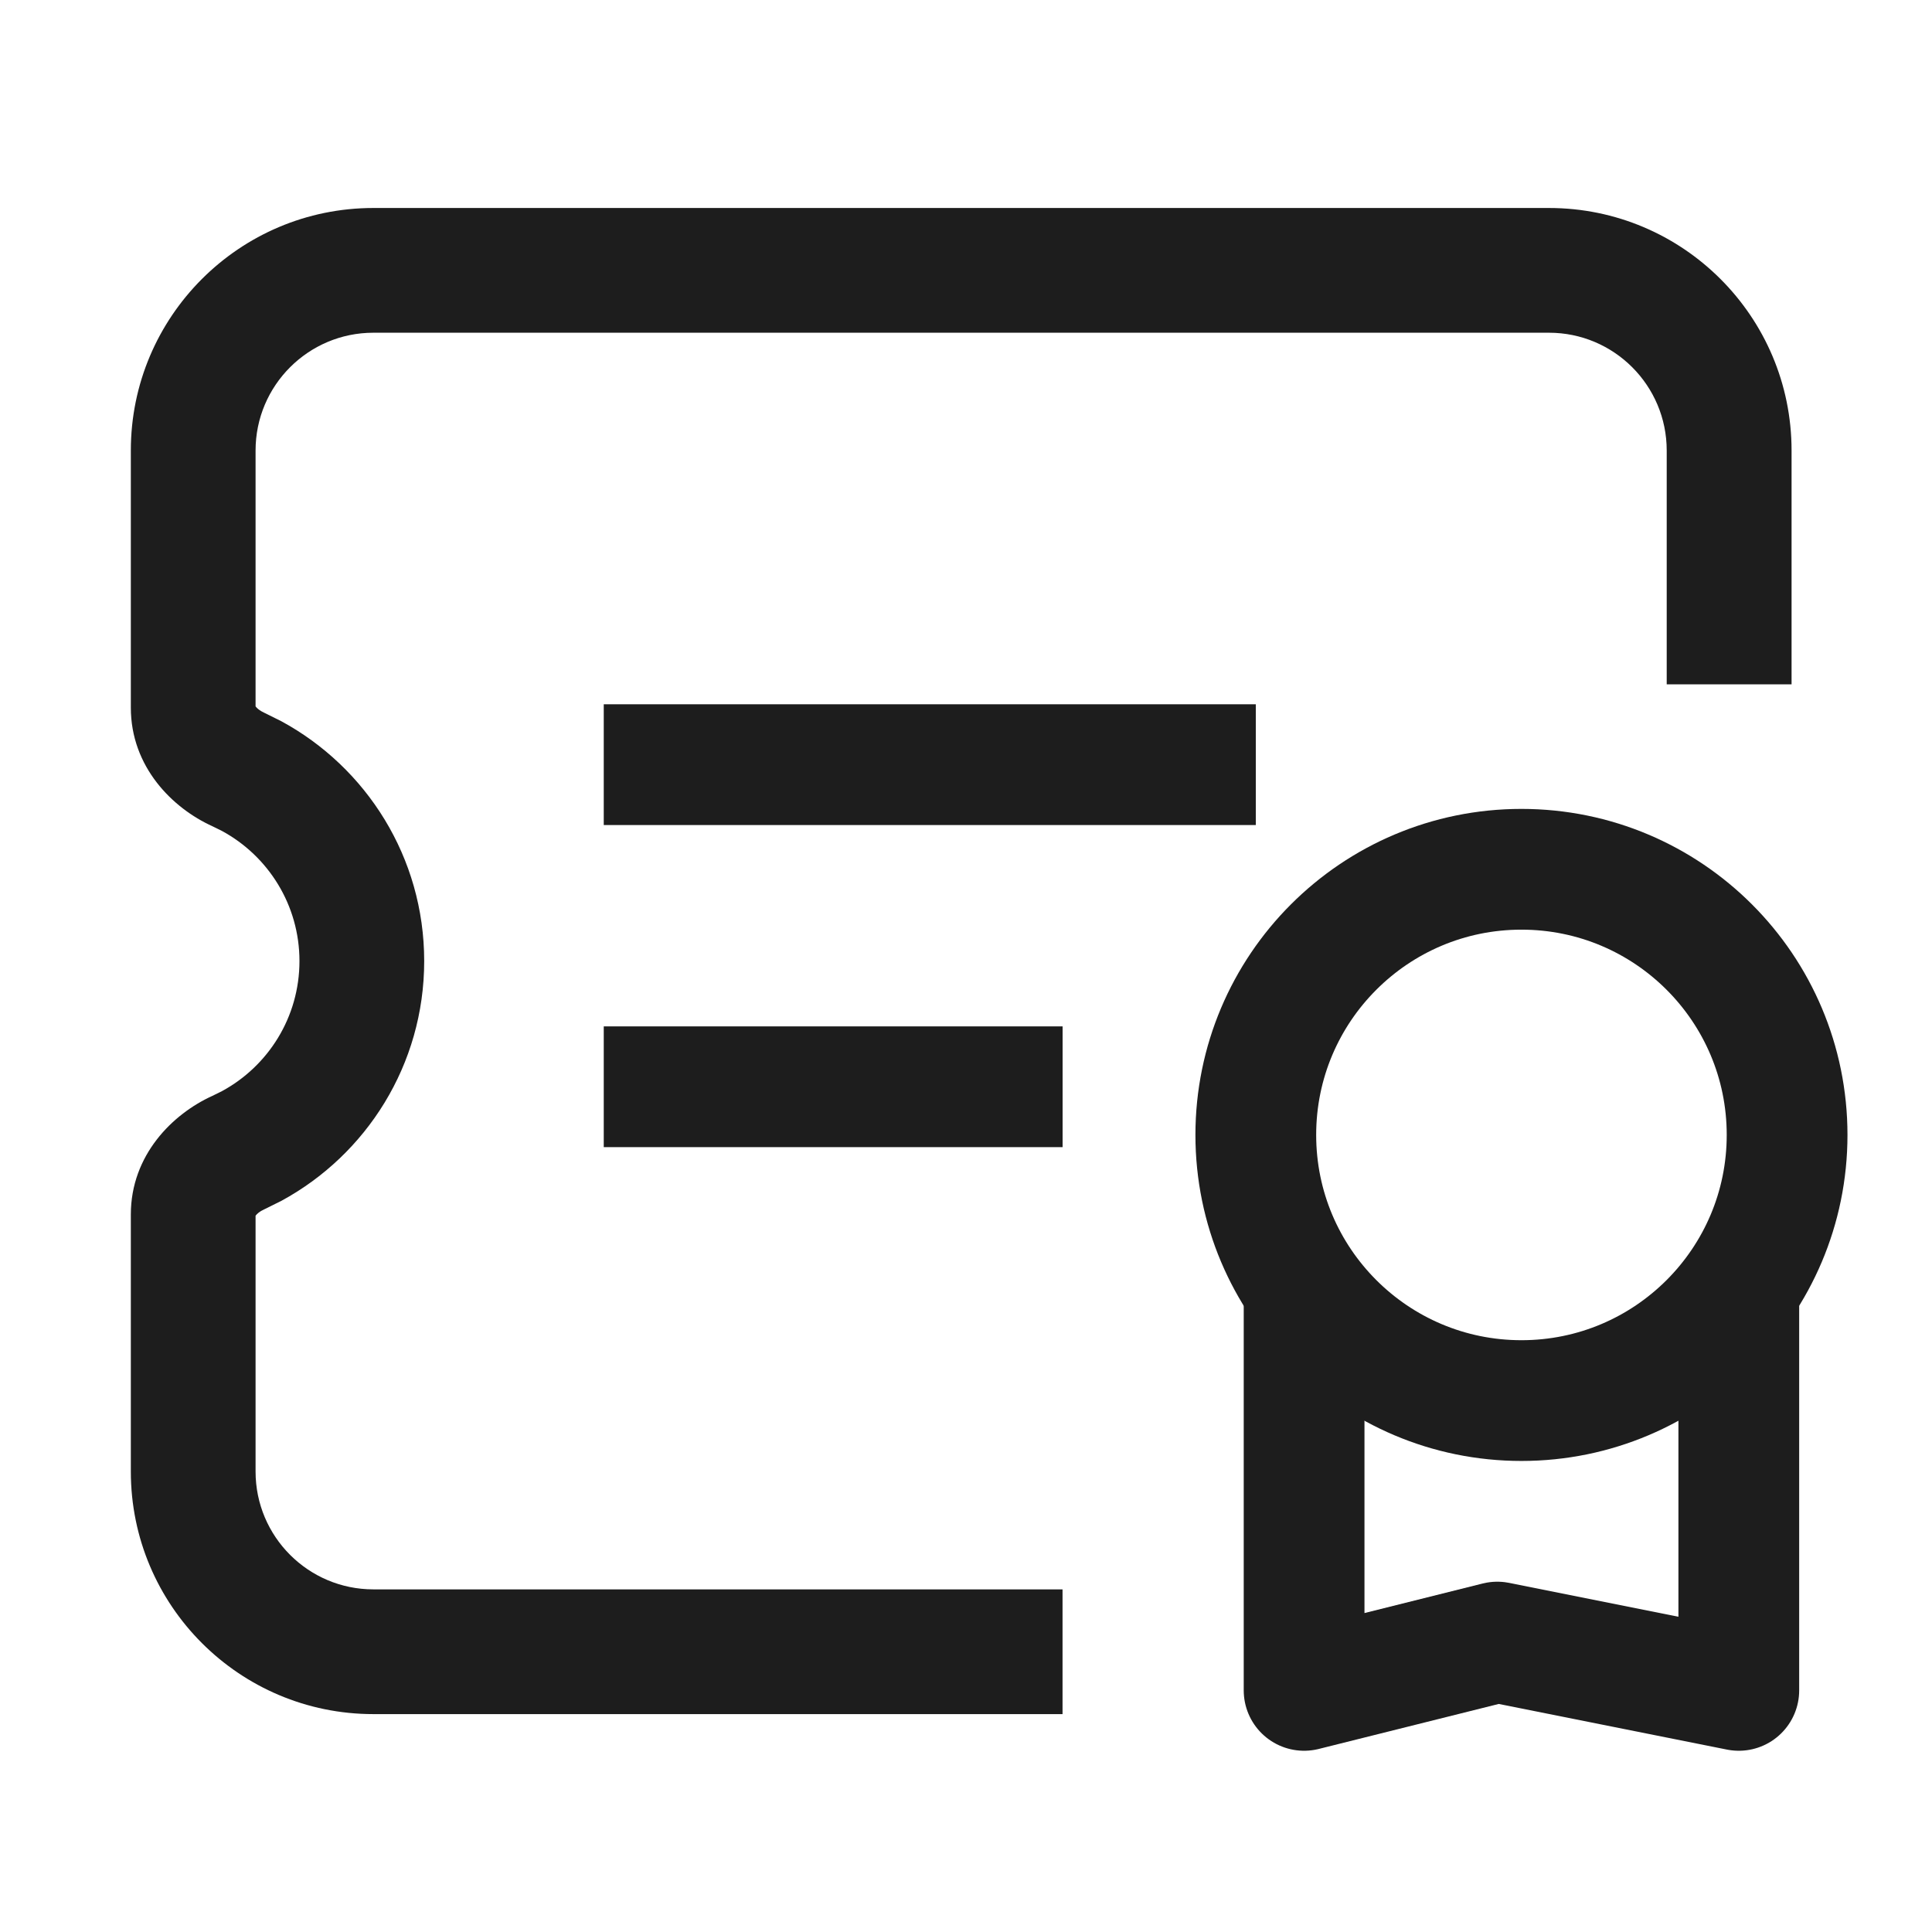 <svg width="32" height="32" viewBox="0 0 32 32" fill="none" xmlns="http://www.w3.org/2000/svg">
<path d="M25.656 3.445C27.875 3.445 29.674 5.244 29.674 7.462V11.335H27.606V7.462C27.606 6.385 26.733 5.511 25.656 5.511H6.184C5.107 5.511 4.233 6.385 4.233 7.462V11.699C4.234 11.7 4.235 11.703 4.237 11.705C4.257 11.731 4.302 11.771 4.37 11.802L4.658 11.945C6.067 12.708 7.026 14.2 7.026 15.918C7.026 17.636 6.067 19.128 4.658 19.891L4.37 20.034C4.302 20.064 4.257 20.105 4.237 20.131C4.235 20.134 4.234 20.136 4.233 20.137V24.373C4.233 25.451 5.107 26.325 6.184 26.325H17.599V28.391H6.184C3.966 28.391 2.167 26.592 2.167 24.373V20.116C2.167 19.131 2.86 18.449 3.518 18.151L3.676 18.073C4.442 17.658 4.96 16.848 4.96 15.918C4.96 14.989 4.442 14.178 3.676 13.763L3.518 13.685C2.86 13.387 2.167 12.705 2.167 11.72V7.462C2.167 5.244 3.966 3.445 6.184 3.445H25.656Z" fill="#1D1D1D"/>
<circle cx="25.2" cy="18.798" r="4.4" stroke="#1D1D1D" stroke-width="2"/>
<path d="M21.6 21.598L21.6 27.998L24.8 27.198L28.8 27.998V21.598" stroke="#1D1D1D" stroke-width="2" stroke-linejoin="round"/>
<path d="M10 12.665H20.8" stroke="#1D1D1D" stroke-width="2" stroke-linejoin="round"/>
<path d="M10 18H17.6" stroke="#1D1D1D" stroke-width="2" stroke-linejoin="round"/>
</svg>
